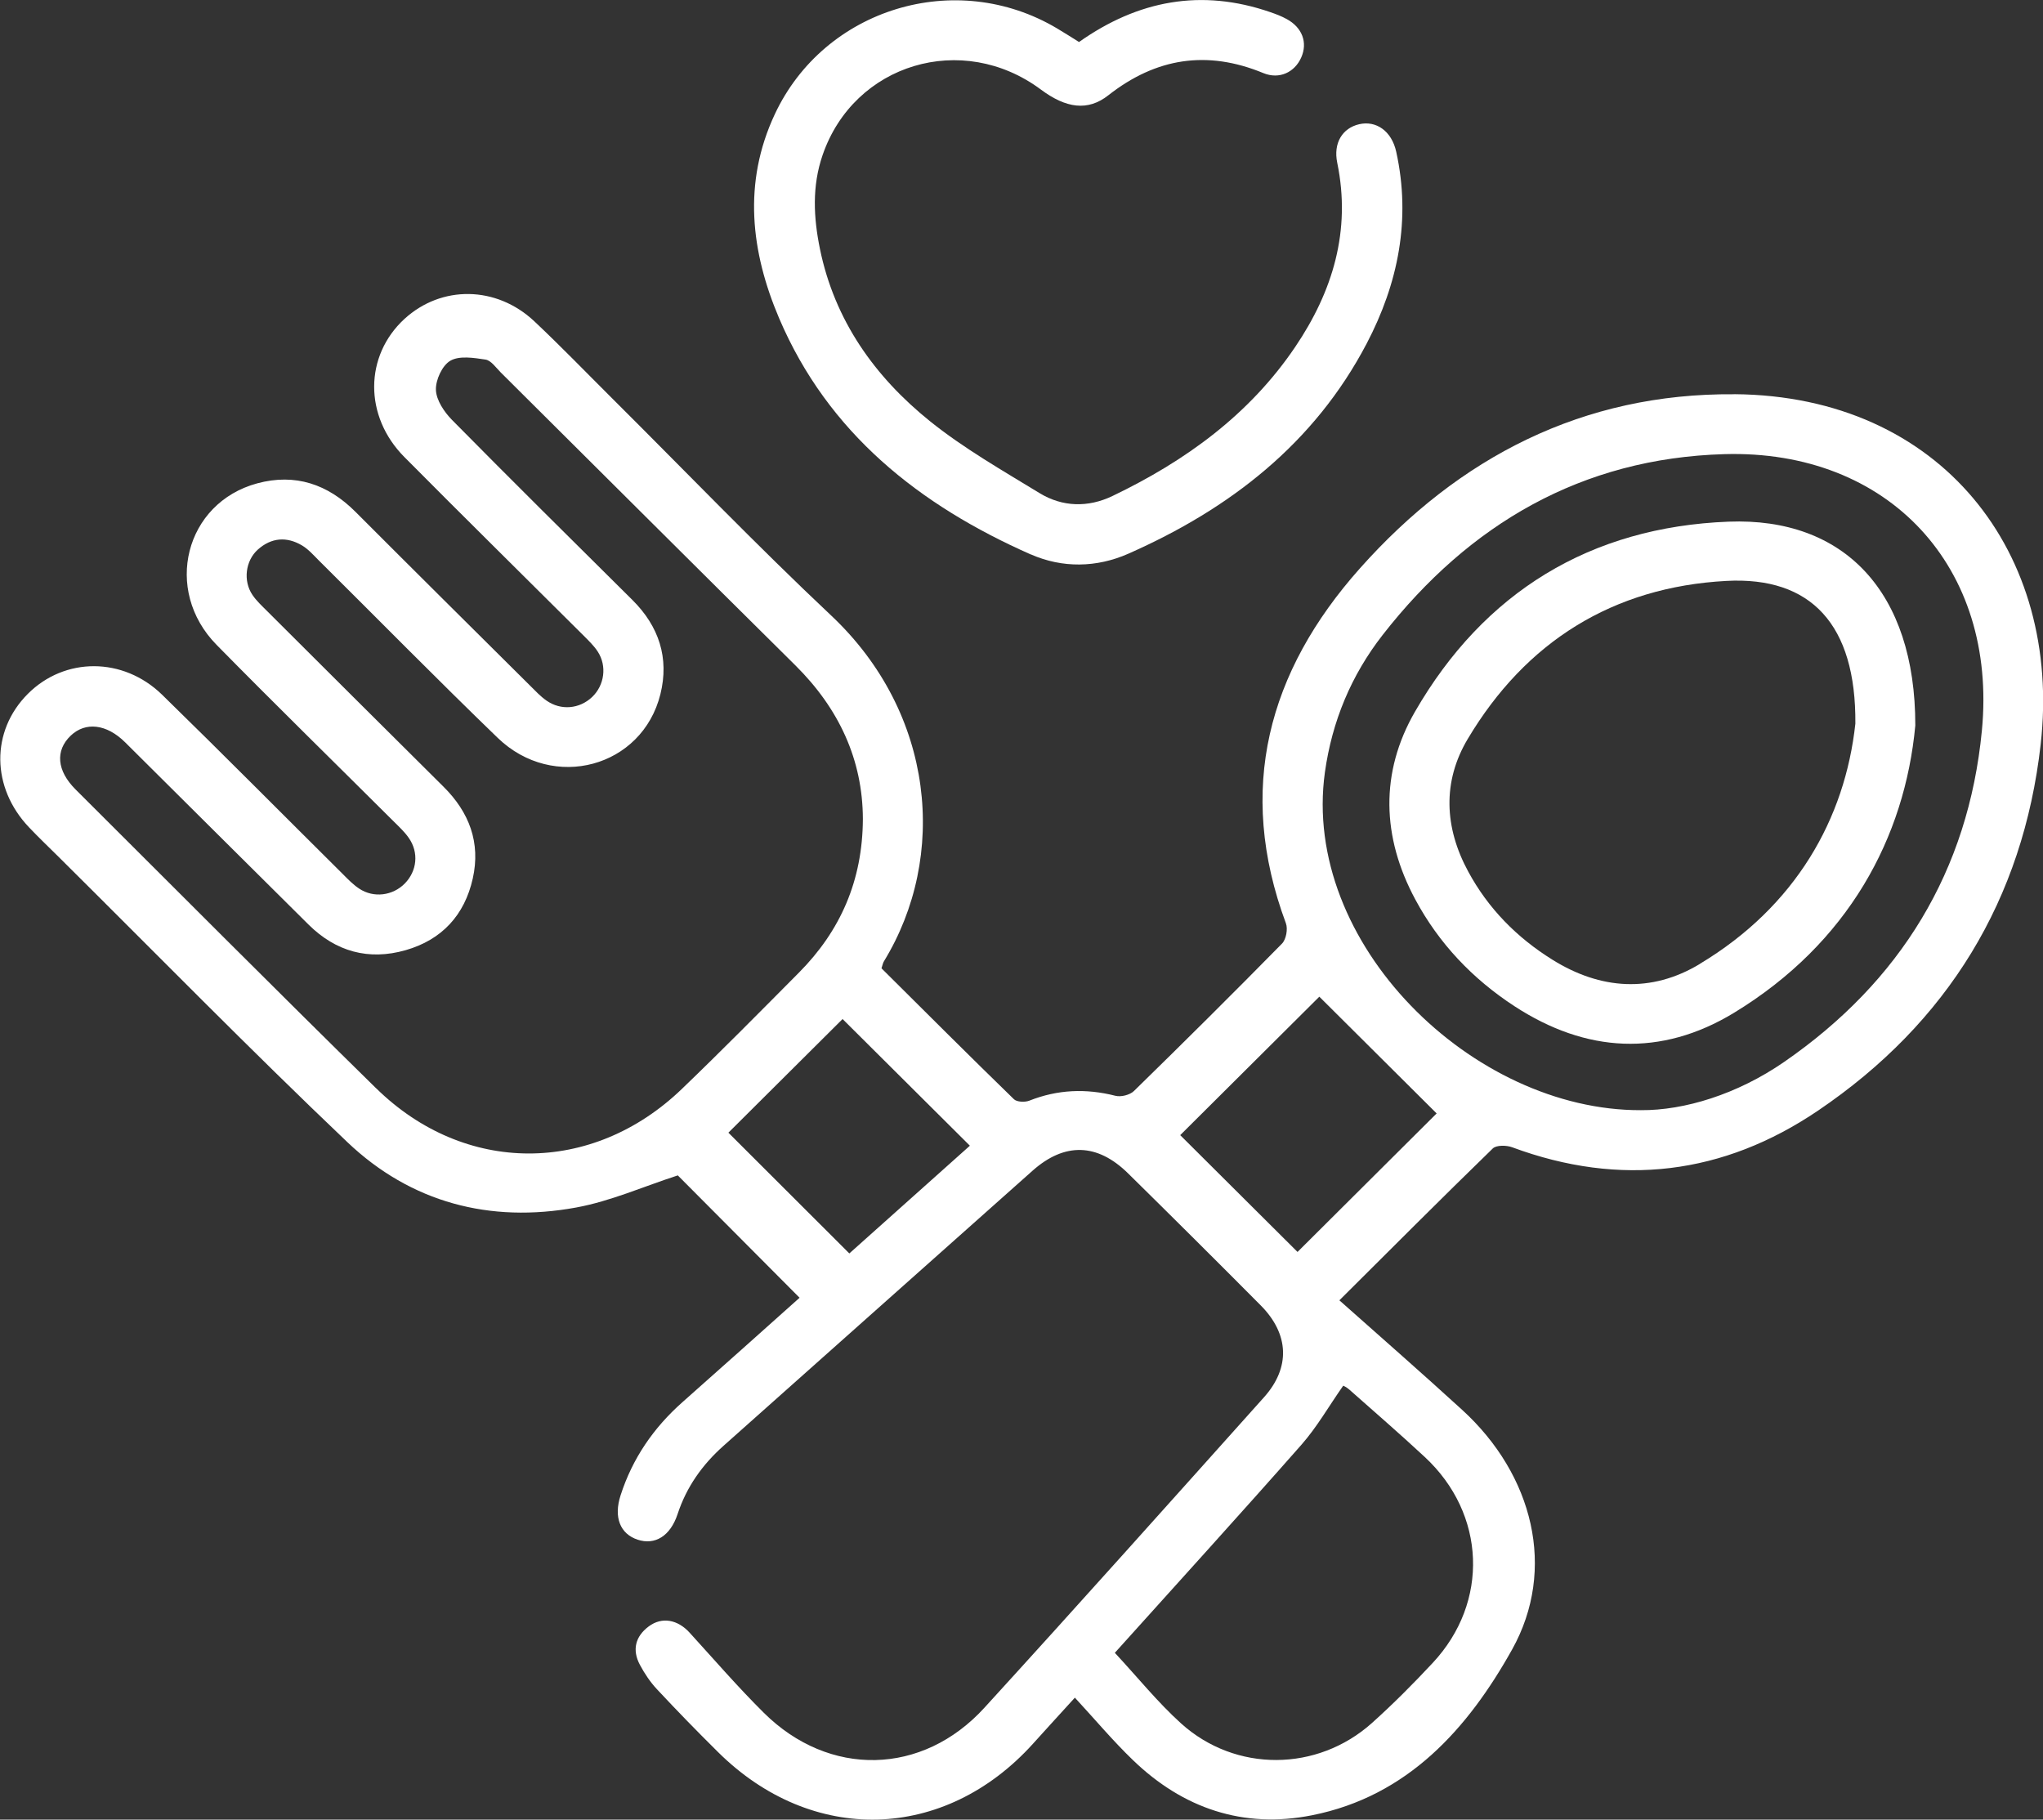 <svg width="64" height="57" viewBox="0 0 64 57" fill="none" xmlns="http://www.w3.org/2000/svg">
<rect x="0" y="0" width="64" height="57" fill="#333333" stroke="none"/>
<g clip-path="url(#clip0_2017_579)">
<path d="M54.332 12.35C49.588 12.31 45.698 14.323 42.602 17.803C39.723 21.036 38.724 24.73 40.283 28.922C40.349 29.099 40.291 29.425 40.161 29.558C38.631 31.114 37.084 32.651 35.522 34.176C35.395 34.3 35.114 34.37 34.941 34.325C34.02 34.091 33.132 34.128 32.248 34.477C32.11 34.532 31.857 34.522 31.765 34.435C30.365 33.075 28.986 31.695 27.614 30.332C27.649 30.225 27.659 30.163 27.692 30.11C29.694 26.835 29.289 22.341 26.037 19.28C23.692 17.073 21.459 14.749 19.175 12.477C18.364 11.67 17.571 10.848 16.74 10.066C15.548 8.945 13.826 8.93 12.669 9.991C11.415 11.145 11.398 13.035 12.664 14.313C14.522 16.186 16.402 18.037 18.272 19.9C18.432 20.062 18.602 20.221 18.725 20.411C19.02 20.862 18.935 21.467 18.55 21.833C18.154 22.209 17.573 22.264 17.118 21.945C16.933 21.816 16.775 21.646 16.612 21.484C14.785 19.669 12.955 17.855 11.135 16.032C10.269 15.165 9.247 14.821 8.061 15.14C5.795 15.75 5.099 18.485 6.784 20.199C8.619 22.065 10.491 23.896 12.346 25.744C12.509 25.906 12.679 26.063 12.807 26.25C13.125 26.705 13.065 27.283 12.682 27.674C12.306 28.058 11.706 28.138 11.252 27.836C11.065 27.712 10.902 27.545 10.742 27.383C8.854 25.51 6.982 23.619 5.079 21.763C3.855 20.57 2.023 20.58 0.871 21.736C-0.293 22.902 -0.278 24.673 0.914 25.921C1.214 26.237 1.53 26.538 1.84 26.845C4.849 29.829 7.815 32.861 10.884 35.78C12.872 37.67 15.348 38.321 18.049 37.825C19.135 37.626 20.172 37.162 21.233 36.819C22.447 38.037 23.732 39.329 25.048 40.652C23.854 41.718 22.62 42.824 21.378 43.923C20.472 44.725 19.811 45.689 19.441 46.84C19.218 47.527 19.426 48.048 19.974 48.23C20.517 48.409 20.998 48.12 21.226 47.43C21.506 46.578 21.999 45.883 22.665 45.29C25.894 42.418 29.121 39.539 32.35 36.669C33.352 35.78 34.376 35.807 35.339 36.756C36.731 38.126 38.116 39.504 39.492 40.889C40.386 41.788 40.431 42.839 39.595 43.771C36.686 47.019 33.78 50.272 30.838 53.495C28.896 55.625 25.972 55.682 23.927 53.652C23.118 52.85 22.372 51.986 21.604 51.144C21.231 50.733 20.738 50.638 20.325 50.945C19.901 51.261 19.796 51.684 20.047 52.153C20.192 52.424 20.37 52.691 20.58 52.915C21.203 53.583 21.841 54.238 22.49 54.88C25.434 57.802 29.589 57.69 32.361 54.621C32.788 54.145 33.222 53.675 33.672 53.179C34.303 53.861 34.864 54.532 35.49 55.134C37.059 56.649 38.952 57.291 41.1 56.863C44.104 56.268 45.986 54.145 47.368 51.672C48.772 49.156 48.029 46.197 45.808 44.167C44.552 43.019 43.27 41.898 41.958 40.732C43.575 39.123 45.157 37.536 46.765 35.974C46.877 35.867 47.19 35.872 47.368 35.937C50.765 37.197 53.992 36.794 56.951 34.791C61.014 32.041 63.377 28.18 63.927 23.318C64.603 17.344 60.823 12.4 54.337 12.348L54.332 12.35ZM11.783 34.091C8.624 30.99 5.502 27.854 2.368 24.73C1.777 24.14 1.727 23.512 2.213 23.046C2.676 22.603 3.337 22.675 3.92 23.253C5.838 25.156 7.748 27.064 9.668 28.965C10.521 29.809 11.548 30.096 12.707 29.764C13.846 29.438 14.554 28.663 14.81 27.52C15.062 26.396 14.7 25.44 13.888 24.638C12.046 22.807 10.204 20.976 8.366 19.14C8.206 18.979 8.033 18.822 7.908 18.635C7.61 18.196 7.688 17.564 8.078 17.215C8.499 16.839 8.979 16.801 9.46 17.085C9.653 17.2 9.811 17.377 9.971 17.539C11.843 19.397 13.693 21.28 15.591 23.113C17.333 24.797 20.117 24.04 20.688 21.746C20.968 20.613 20.645 19.621 19.809 18.792C17.921 16.919 16.029 15.048 14.161 13.155C13.916 12.906 13.668 12.537 13.656 12.216C13.643 11.904 13.853 11.446 14.109 11.299C14.392 11.135 14.845 11.209 15.21 11.264C15.383 11.291 15.533 11.511 15.678 11.658C18.757 14.719 21.831 17.788 24.918 20.844C26.282 22.197 27.026 23.799 27.031 25.657C27.021 27.582 26.33 29.156 25.028 30.467C23.814 31.69 22.602 32.918 21.358 34.113C18.555 36.809 14.554 36.811 11.783 34.089V34.091ZM26.608 39.265C25.329 37.987 24.067 36.729 22.818 35.481C24.004 34.3 25.218 33.092 26.395 31.921C27.677 33.194 28.996 34.507 30.383 35.889C29.154 36.988 27.864 38.139 26.605 39.265H26.608ZM42.076 43.405C42.076 43.405 42.176 43.447 42.264 43.524C43.057 44.227 43.858 44.919 44.634 45.641C46.549 47.42 46.66 50.187 44.882 52.09C44.274 52.743 43.641 53.378 42.977 53.974C41.265 55.505 38.706 55.526 36.999 53.986C36.266 53.324 35.637 52.541 34.924 51.774C36.922 49.552 38.864 47.42 40.772 45.253C41.257 44.702 41.625 44.052 42.076 43.41V43.405ZM40.647 39.217C39.442 38.019 38.188 36.769 36.972 35.558C38.413 34.123 39.908 32.636 41.33 31.221C42.544 32.429 43.796 33.675 45.005 34.878C43.588 36.288 42.096 37.773 40.647 39.217ZM62.085 22.889C61.659 27.288 59.534 30.748 55.892 33.264C54.422 34.28 52.763 34.786 51.403 34.776C46.124 34.796 40.759 29.545 41.505 24.189C41.728 22.595 42.329 21.151 43.315 19.888C46.026 16.413 49.556 14.355 54.014 14.226C59.169 14.076 62.581 17.775 62.085 22.889Z" fill="white"/>
<path d="M32.295 17.367C33.279 17.8 34.353 17.783 35.342 17.347C38.526 15.942 41.17 13.895 42.812 10.764C43.801 8.878 44.206 6.87 43.738 4.751C43.595 4.105 43.112 3.769 42.579 3.891C42.051 4.013 41.763 4.482 41.891 5.099C42.329 7.224 41.753 9.125 40.574 10.868C39.139 12.991 37.132 14.443 34.846 15.539C34.088 15.902 33.284 15.885 32.566 15.447C31.399 14.734 30.198 14.049 29.136 13.197C27.399 11.8 26.145 10.034 25.687 7.802C25.484 6.816 25.434 5.829 25.769 4.858C26.753 1.991 30.148 0.972 32.611 2.808C33.397 3.393 34.08 3.49 34.721 2.984C36.216 1.811 37.813 1.562 39.575 2.289C40.076 2.496 40.559 2.265 40.764 1.799C40.969 1.333 40.797 0.862 40.306 0.596C40.143 0.506 39.966 0.439 39.79 0.379C37.638 -0.363 35.652 0.008 33.802 1.316C33.57 1.171 33.344 1.027 33.114 0.89C29.947 -0.994 25.824 0.257 24.27 3.582C23.266 5.727 23.521 7.887 24.407 9.969C25.939 13.563 28.801 15.828 32.295 17.37V17.367Z" fill="white"/>
<path d="M54.149 16.341C49.821 16.508 46.487 18.548 44.326 22.294C43.227 24.2 43.285 26.22 44.336 28.175C45.077 29.555 46.129 30.661 47.438 31.516C49.684 32.983 52.032 33.117 54.322 31.725C57.902 29.545 59.672 26.242 60 22.725C60.002 18.53 57.767 16.201 54.149 16.341ZM53.246 30.198C51.729 31.11 50.139 31.003 48.632 30.063C47.518 29.369 46.619 28.459 45.994 27.301C45.245 25.921 45.182 24.481 45.981 23.144C47.796 20.1 50.527 18.388 54.082 18.197C56.728 18.055 58.147 19.557 58.122 22.668C57.799 25.645 56.255 28.39 53.246 30.195V30.198Z" fill="white"/>
</g>
<defs>
<clipPath id="clip0_2017_579">
<rect width="64" height="57" fill="white"/>
</clipPath>
</defs>
</svg>
